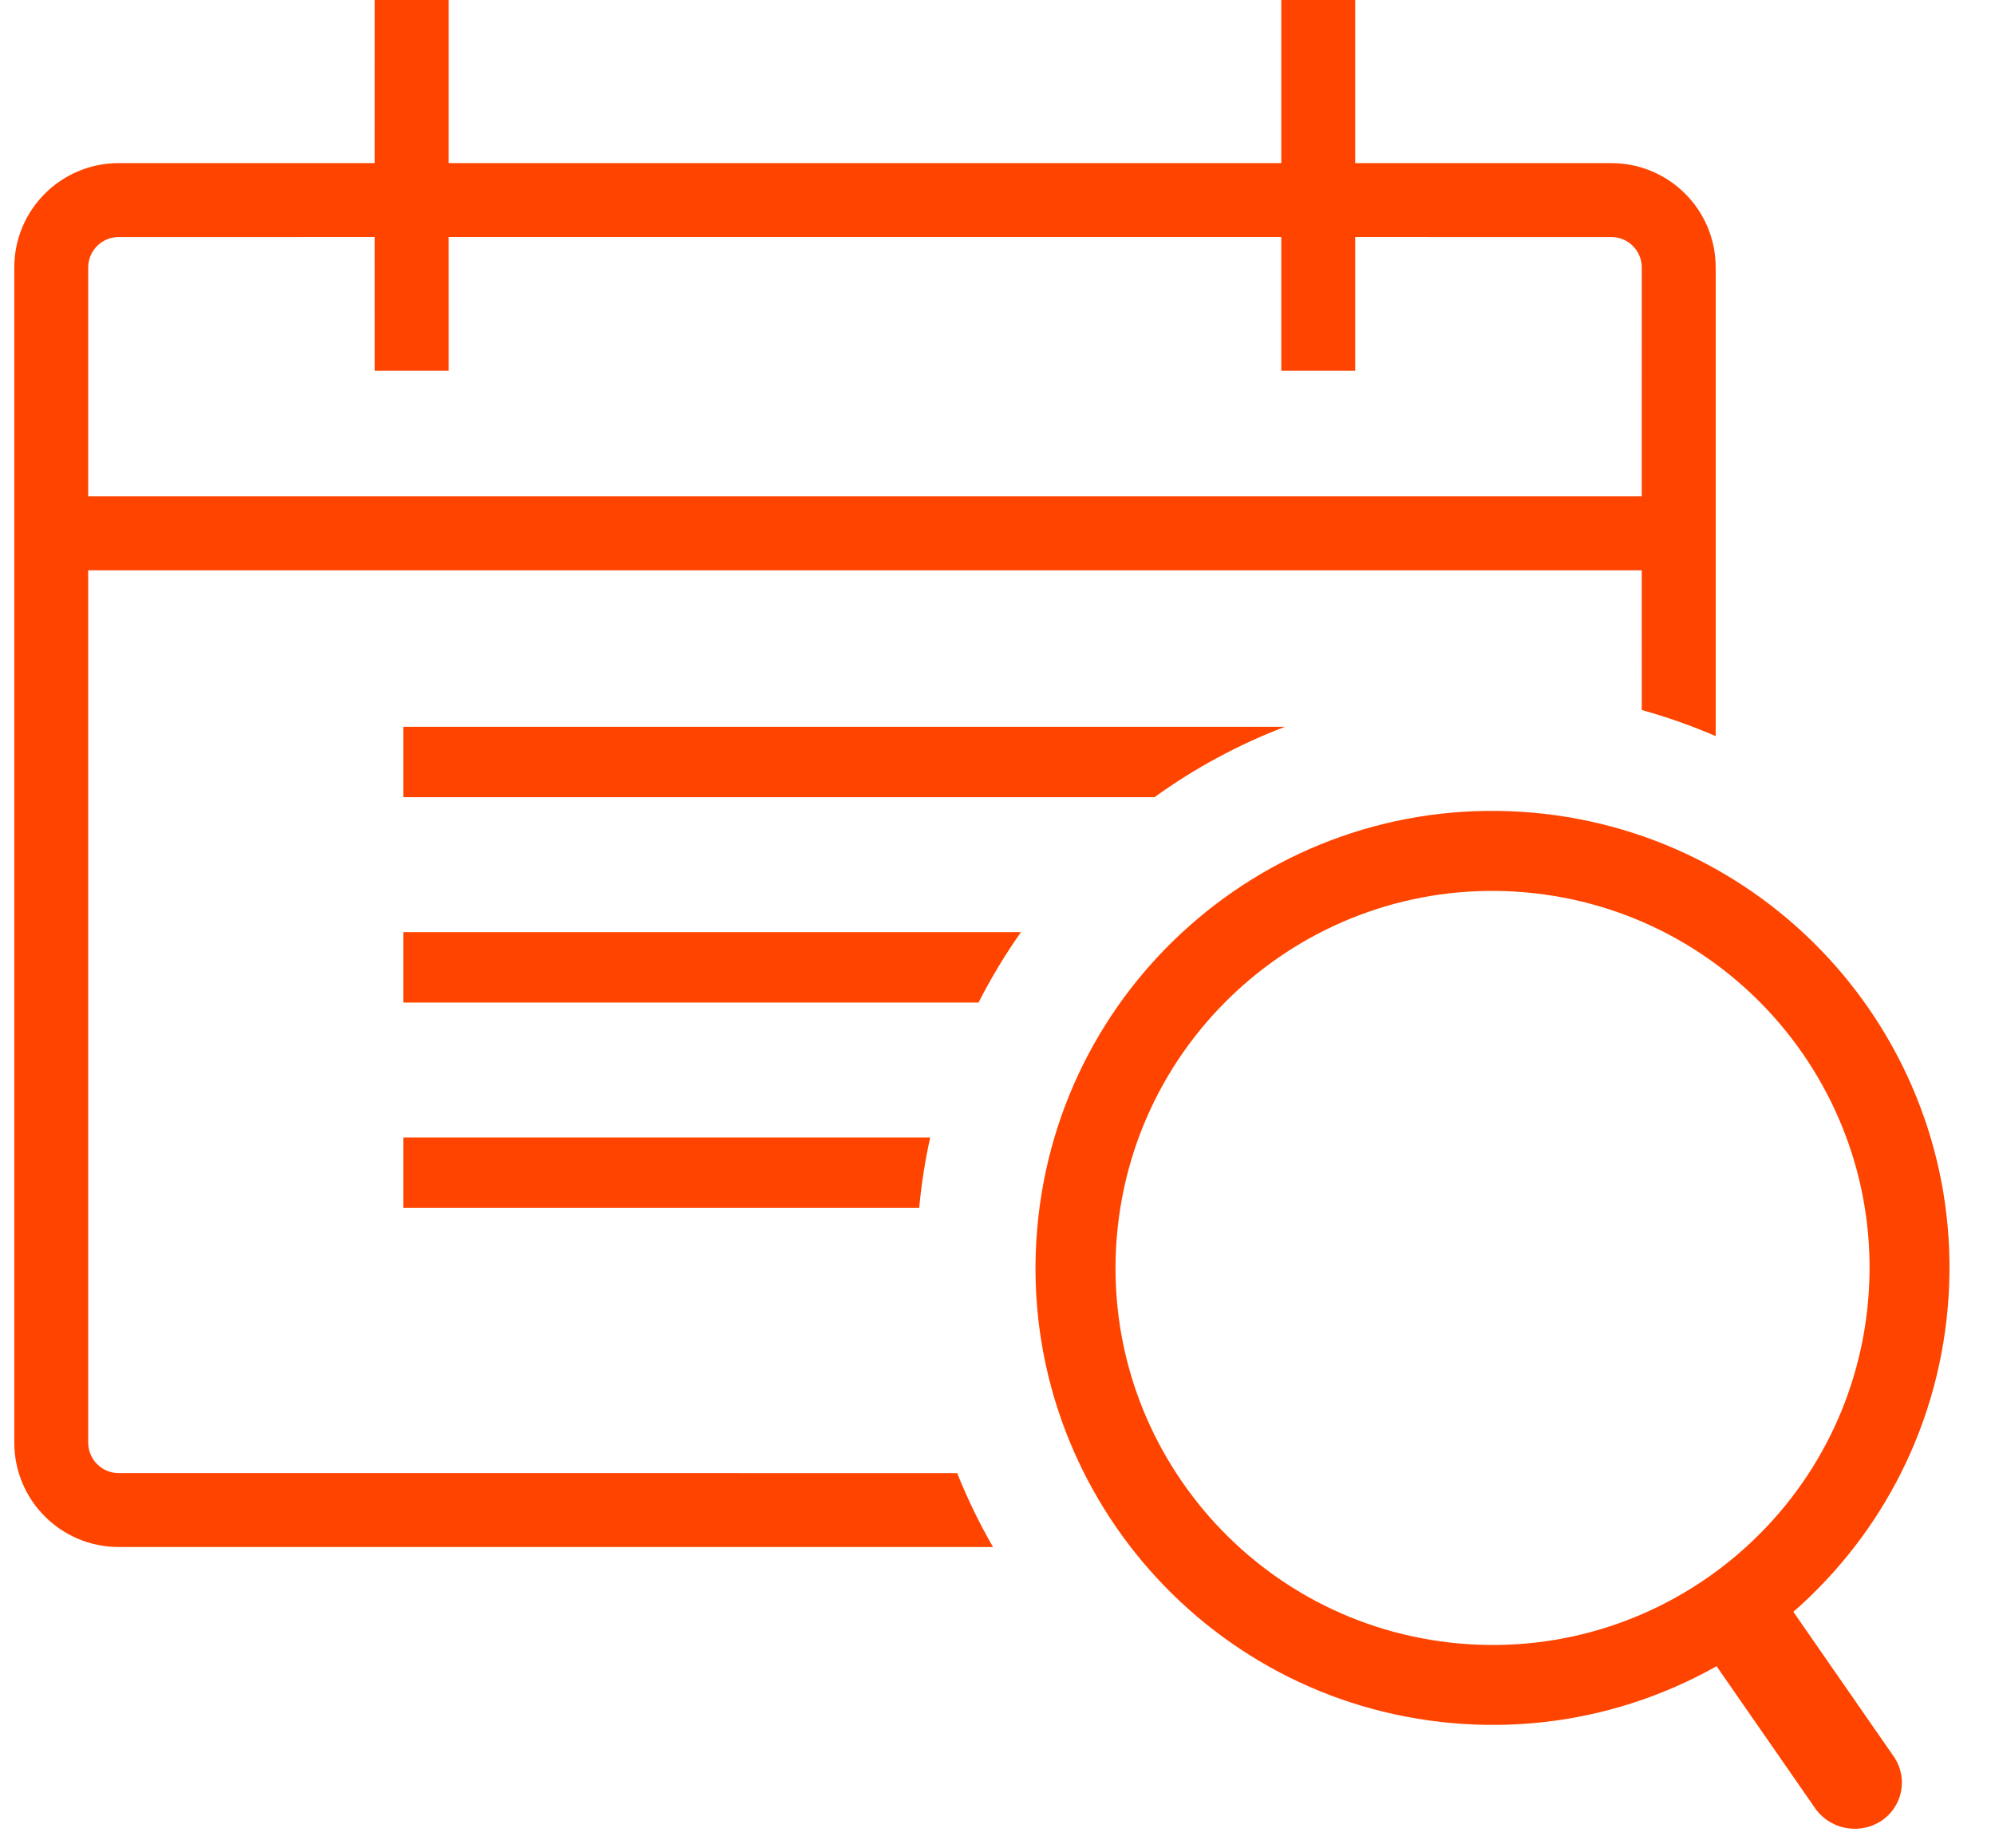 <svg xmlns="http://www.w3.org/2000/svg" width="68" height="63" viewBox="0 0 68 63" fill="none"><path d="M15.294 0L15.293 5.559H43.673L43.673 0H46.193L46.193 5.559L54.922 5.56C56.887 5.56 58.48 7.153 58.48 9.117L58.48 25.093C57.667 24.742 56.826 24.444 55.96 24.204L55.959 19.44H3.006L3.007 49.178C3.007 49.751 3.472 50.215 4.045 50.215L32.626 50.216C32.974 51.089 33.383 51.93 33.848 52.736L4.045 52.735C2.08 52.735 0.487 51.143 0.487 49.178V9.117C0.487 7.153 2.08 5.56 4.045 5.56L12.773 5.559L12.774 0H15.294ZM31.331 41.175L13.747 41.175V38.775L31.706 38.775C31.533 39.559 31.407 40.36 31.331 41.175ZM33.354 34.175L13.747 34.175V31.775L34.8 31.775C34.263 32.537 33.779 33.339 33.354 34.175ZM39.351 27.175L13.747 27.175V24.775L43.797 24.775C42.204 25.383 40.712 26.193 39.351 27.175ZM12.773 8.079L4.045 8.08C3.472 8.08 3.007 8.544 3.007 9.117L3.006 16.92H55.959L55.96 9.117C55.96 8.544 55.496 8.08 54.922 8.08L46.193 8.079L46.193 12.639H43.673L43.673 8.079H15.293L15.294 12.639H12.774L12.773 8.079Z" fill="#FF4400"></path><path d="M52.23 27.701C60.8 28.451 67.139 36.007 66.389 44.578C65.639 53.148 58.084 59.489 49.514 58.739C40.945 57.989 34.605 50.433 35.355 41.863C36.105 33.292 43.66 26.952 52.23 27.701ZM51.994 30.419C44.924 29.8 38.691 35.031 38.072 42.102C37.454 49.173 42.684 55.406 49.754 56.025C56.824 56.643 63.057 51.413 63.675 44.342C64.294 37.271 59.064 31.037 51.994 30.419Z" fill="#FF4400"></path><path d="M61.019 54.788L64.582 59.925C65.046 60.653 64.832 61.62 64.103 62.084C64.079 62.099 64.079 62.099 64.054 62.114C63.287 62.563 62.301 62.325 61.824 61.575L58.26 56.438C57.796 55.71 58.011 54.743 58.739 54.279L58.788 54.249C59.556 53.8 60.541 54.037 61.019 54.788Z" fill="#FF4400"></path></svg>